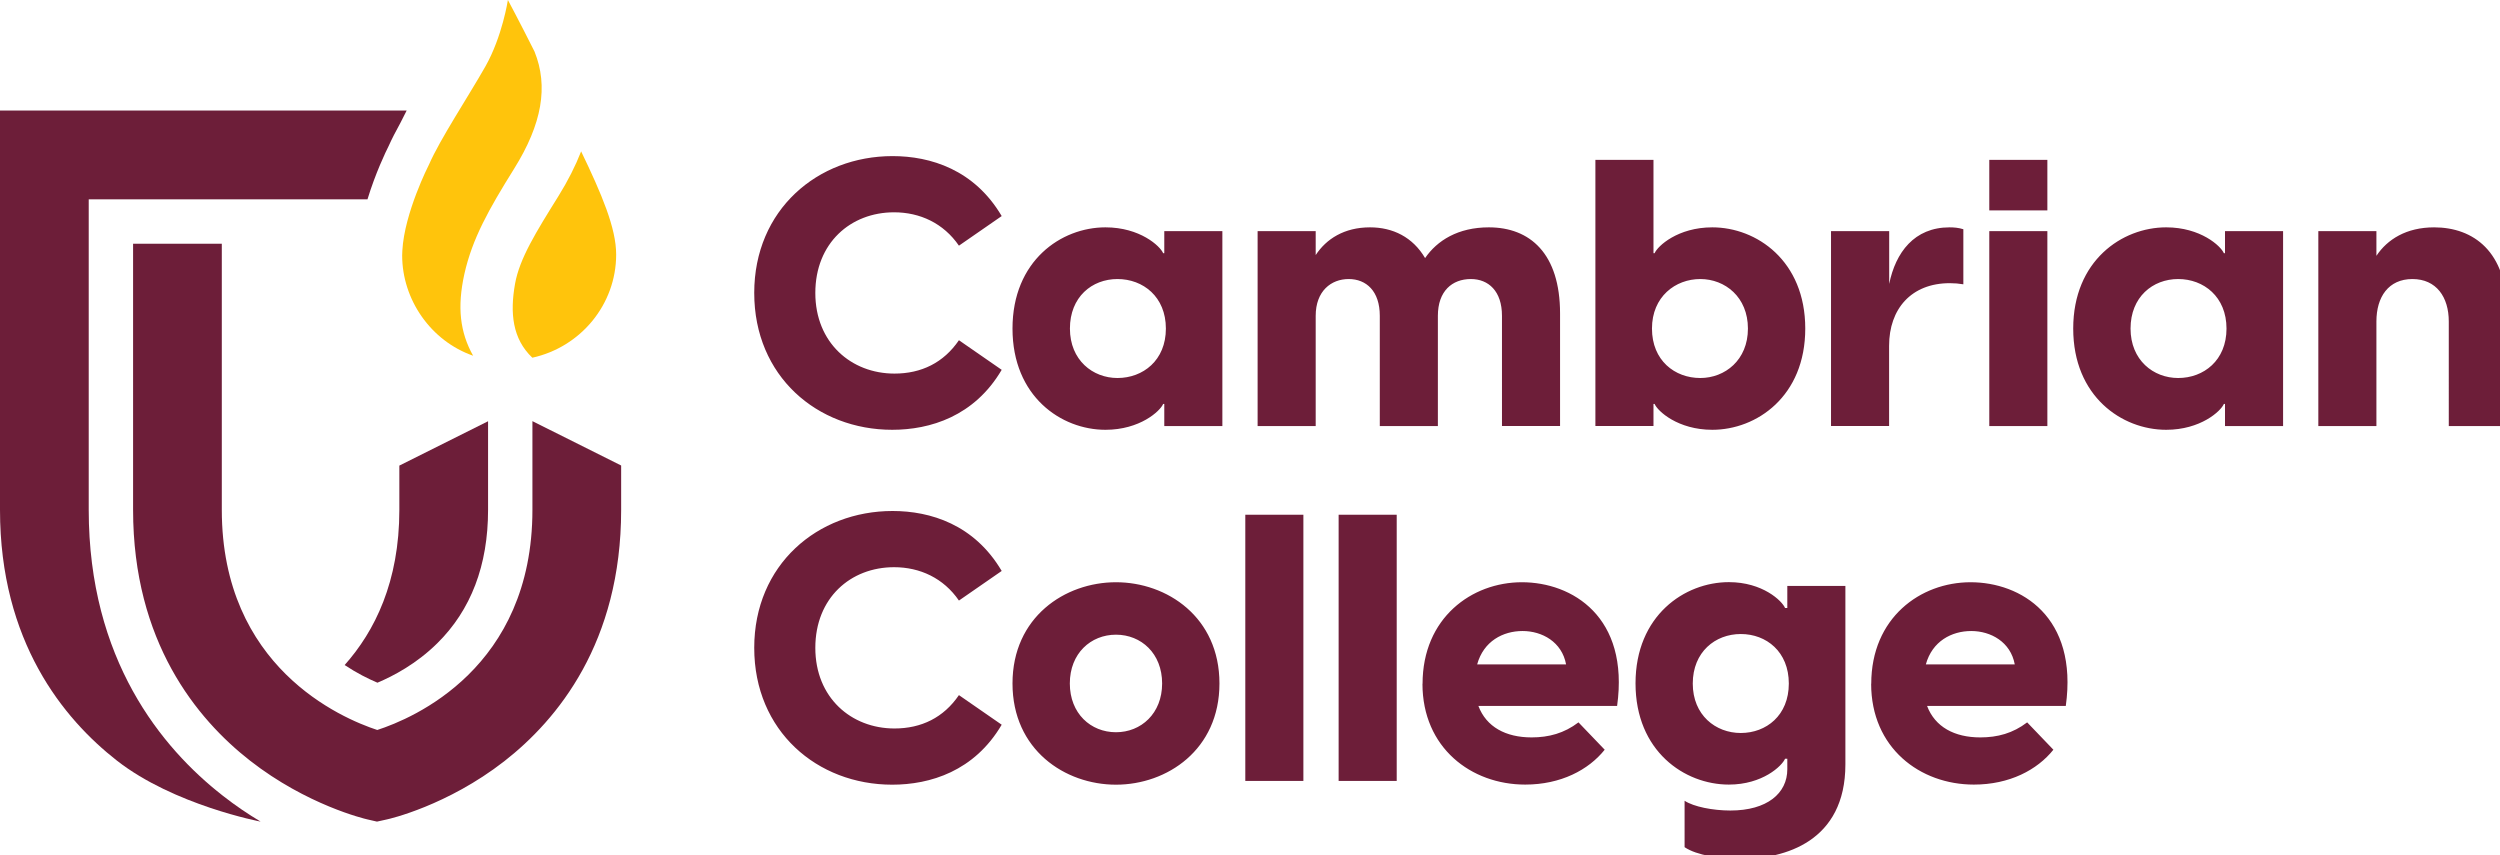 <?xml version="1.0" encoding="UTF-8"?>
<svg viewBox="0 0 266 91" width="266" height="91" xmlns="http://www.w3.org/2000/svg">
<path d="M80.25 31.17c0-8.85 6.74-14.56 14.72-14.56 4.03 0 8.7 1.44 11.61 6.38l-4.55 3.15c-1.64-2.39-4.15-3.55-6.9-3.55-4.63 0-8.38 3.27-8.38 8.58s3.83 8.58 8.42 8.58c2.87 0 5.23-1.16 6.86-3.55l4.55 3.15c-2.91 4.95-7.62 6.38-11.65 6.38-7.98 0-14.68-5.7-14.68-14.56Zm27.48 3.79c0-7.22 5.18-10.77 9.89-10.77 3.67 0 5.82 1.99 6.14 2.75h.12v-2.35h6.18v20.74h-6.18v-2.35h-.12c-.32.76-2.47 2.75-6.14 2.75-4.71 0-9.89-3.55-9.89-10.77Zm11.17 5.26c2.71 0 5.15-1.87 5.15-5.26s-2.43-5.27-5.15-5.27-5.06 1.91-5.06 5.27 2.43 5.26 5.06 5.26Zm27.91-6.62c0-2.63-1.44-3.91-3.31-3.91s-3.51 1.28-3.51 3.91v11.73h-6.18V24.59h6.18v2.55c1.12-1.71 3.03-2.95 5.78-2.95 2.43 0 4.55 1.04 5.86 3.27 1.28-1.87 3.51-3.27 6.78-3.27 4.39 0 7.58 2.79 7.58 9.17v11.97h-6.18V33.6c0-2.63-1.44-3.91-3.31-3.91-1.99 0-3.51 1.28-3.51 3.91v11.73h-6.18V33.6Zm29.12-16.59v9.93h.12c.32-.76 2.47-2.75 6.14-2.75 4.71 0 9.89 3.55 9.89 10.77s-5.18 10.77-9.89 10.77c-3.67 0-5.82-1.99-6.14-2.75h-.12v2.35h-6.18V17.01h6.18Zm4.98 23.21c2.63 0 5.07-1.91 5.07-5.26s-2.43-5.27-5.07-5.27-5.14 1.87-5.14 5.27 2.43 5.26 5.14 5.26Zm13.92-15.63h6.18v5.62c.68-3.35 2.67-6.02 6.42-6.02.48 0 .96.04 1.47.2v5.86c-.48-.08-.92-.12-1.44-.12-4.11 0-6.46 2.75-6.46 6.66v8.54h-6.18V24.59Zm16.83-7.58h6.18v5.38h-6.18v-5.38Zm0 7.58h6.18v20.74h-6.18V24.59Zm8.93 10.37c0-7.22 5.19-10.77 9.89-10.77 3.67 0 5.82 1.99 6.14 2.75h.12v-2.35h6.18v20.74h-6.18v-2.35h-.12c-.32.76-2.47 2.75-6.14 2.75-4.71 0-9.89-3.55-9.89-10.77Zm11.17 5.26c2.71 0 5.14-1.87 5.14-5.26s-2.43-5.27-5.14-5.27-5.07 1.91-5.07 5.27 2.43 5.26 5.07 5.26Zm14.91-15.63h6.18v2.63c1.16-1.75 3.19-3.03 6.14-3.03 4.19 0 7.74 2.59 7.74 8.93v12.21h-6.18V34.2c0-2.59-1.32-4.51-3.87-4.51s-3.83 1.91-3.83 4.51v11.13h-6.18V24.59ZM80.25 68.93c0-8.85 6.74-14.56 14.72-14.56 4.03 0 8.7 1.44 11.61 6.38l-4.55 3.15c-1.64-2.39-4.15-3.55-6.9-3.55-4.63 0-8.38 3.27-8.38 8.58s3.83 8.58 8.42 8.58c2.87 0 5.23-1.16 6.86-3.55l4.55 3.15c-2.91 4.95-7.62 6.38-11.65 6.38-7.98 0-14.68-5.7-14.68-14.56Zm27.48 3.79c0-7.06 5.58-10.77 11.01-10.77s11.01 3.71 11.01 10.77-5.58 10.77-11.01 10.77-11.01-3.71-11.01-10.77Zm11.01 5.19c2.67 0 4.91-1.99 4.91-5.19s-2.23-5.19-4.91-5.19-4.91 1.99-4.91 5.19 2.23 5.19 4.91 5.19Zm13.76-23.14h6.18v28.32h-6.18V54.77Zm9.93 0h6.18v28.32h-6.18V54.77Zm8.93 17.99c0-7.02 5.23-10.81 10.57-10.81s11.45 3.67 10.13 13.16H157.3c.84 2.23 2.91 3.35 5.66 3.35 1.83 0 3.47-.44 4.99-1.6l2.79 2.91c-1.72 2.15-4.67 3.71-8.46 3.71-5.74 0-10.93-3.91-10.93-10.73Zm15.27-2.07c-.44-2.39-2.55-3.55-4.63-3.55s-4.15 1.08-4.83 3.55h9.45Zm12.61 19.46V85.2c.96.64 3.03 1.04 4.87 1.04 3.91 0 6.06-1.83 6.06-4.39v-1.12h-.24c-.32.76-2.39 2.75-5.98 2.75-4.71 0-9.93-3.55-9.93-10.77s5.23-10.77 9.93-10.77c3.59 0 5.66 1.99 5.98 2.75h.24v-2.35h6.18v18.99c0 8.22-6.46 10.05-11.09 10.05-2.23 0-4.71-.36-6.02-1.24Zm5.98-12.16c2.71 0 5.11-1.87 5.11-5.26s-2.39-5.27-5.11-5.27-5.11 1.91-5.11 5.27 2.43 5.26 5.11 5.26Zm13.88-5.23c0-7.02 5.22-10.81 10.57-10.81s11.45 3.67 10.13 13.16h-14.76c.84 2.23 2.91 3.35 5.66 3.35 1.84 0 3.47-.44 4.99-1.6l2.79 2.91c-1.72 2.15-4.67 3.71-8.46 3.71-5.74 0-10.93-3.91-10.93-10.73Zm15.27-2.07c-.44-2.39-2.55-3.55-4.63-3.55s-4.15 1.08-4.83 3.55h9.45ZM66.09 49.54v4.72c0 14.1-6.77 22.32-12.44 26.74-6.08 4.73-12.24 6.14-12.5 6.19l-1.04.23-1.04-.24c-.26-.06-6.4-1.51-12.47-6.25-5.67-4.43-12.44-12.66-12.44-26.68V25.93h9.44v28.32c0 16.72 12.7 22.16 16.54 23.42 3.8-1.23 16.51-6.58 16.51-23.42v-9.44l9.44 4.72Z" fill="#6D1E39"/>
<path d="M42.49 54.26c0 7.63-2.61 12.9-5.82 16.5 1.29.86 2.52 1.47 3.49 1.88 1.68-.71 4.14-2 6.35-4.18 3.6-3.54 5.42-8.32 5.42-14.2v-9.44l-9.44 4.72v4.72Z" fill="#6D1E39"/>
<path d="M56.87 5.48C55.25 2.25 54.04 0 54.04 0s-.59 3.89-2.4 7.08-4.83 7.75-5.99 10.42c0 .01-.01.03-.02.04s-2.6 5.11-2.82 9.11c-.01.18-.02.36-.02.52 0 4.71 3.05 9.11 7.55 10.68-1.4-2.5-1.71-5.17-.93-8.7.84-3.75 2.59-6.87 5.3-11.21 2.96-4.75 3.66-8.75 2.16-12.46Z" fill="#FFC40C"/>
<path d="M9.44 54.26V21.21H39.1c.84-2.76 1.94-5.06 2.26-5.69.33-.74.75-1.55 1.23-2.42l.68-1.34H0v42.49c0 14.02 6.76 22.24 12.44 26.68 6.07 4.74 15.29 6.49 15.29 6.49-1.32-.79-2.68-1.7-4.04-2.77-6.5-5.08-14.25-14.48-14.25-30.4Z" fill="#6D1E39"/>
<path d="M61.84 16.09c-.61 1.56-1.41 3.15-2.43 4.79-2.36 3.79-4.13 6.62-4.61 9.32-.55 3.1-.28 5.85 1.84 7.86 5.15-1.13 8.92-5.67 8.92-10.98 0-2.82-1.54-6.43-3.73-10.98Z" fill="#FFC40C"/>
</svg>
